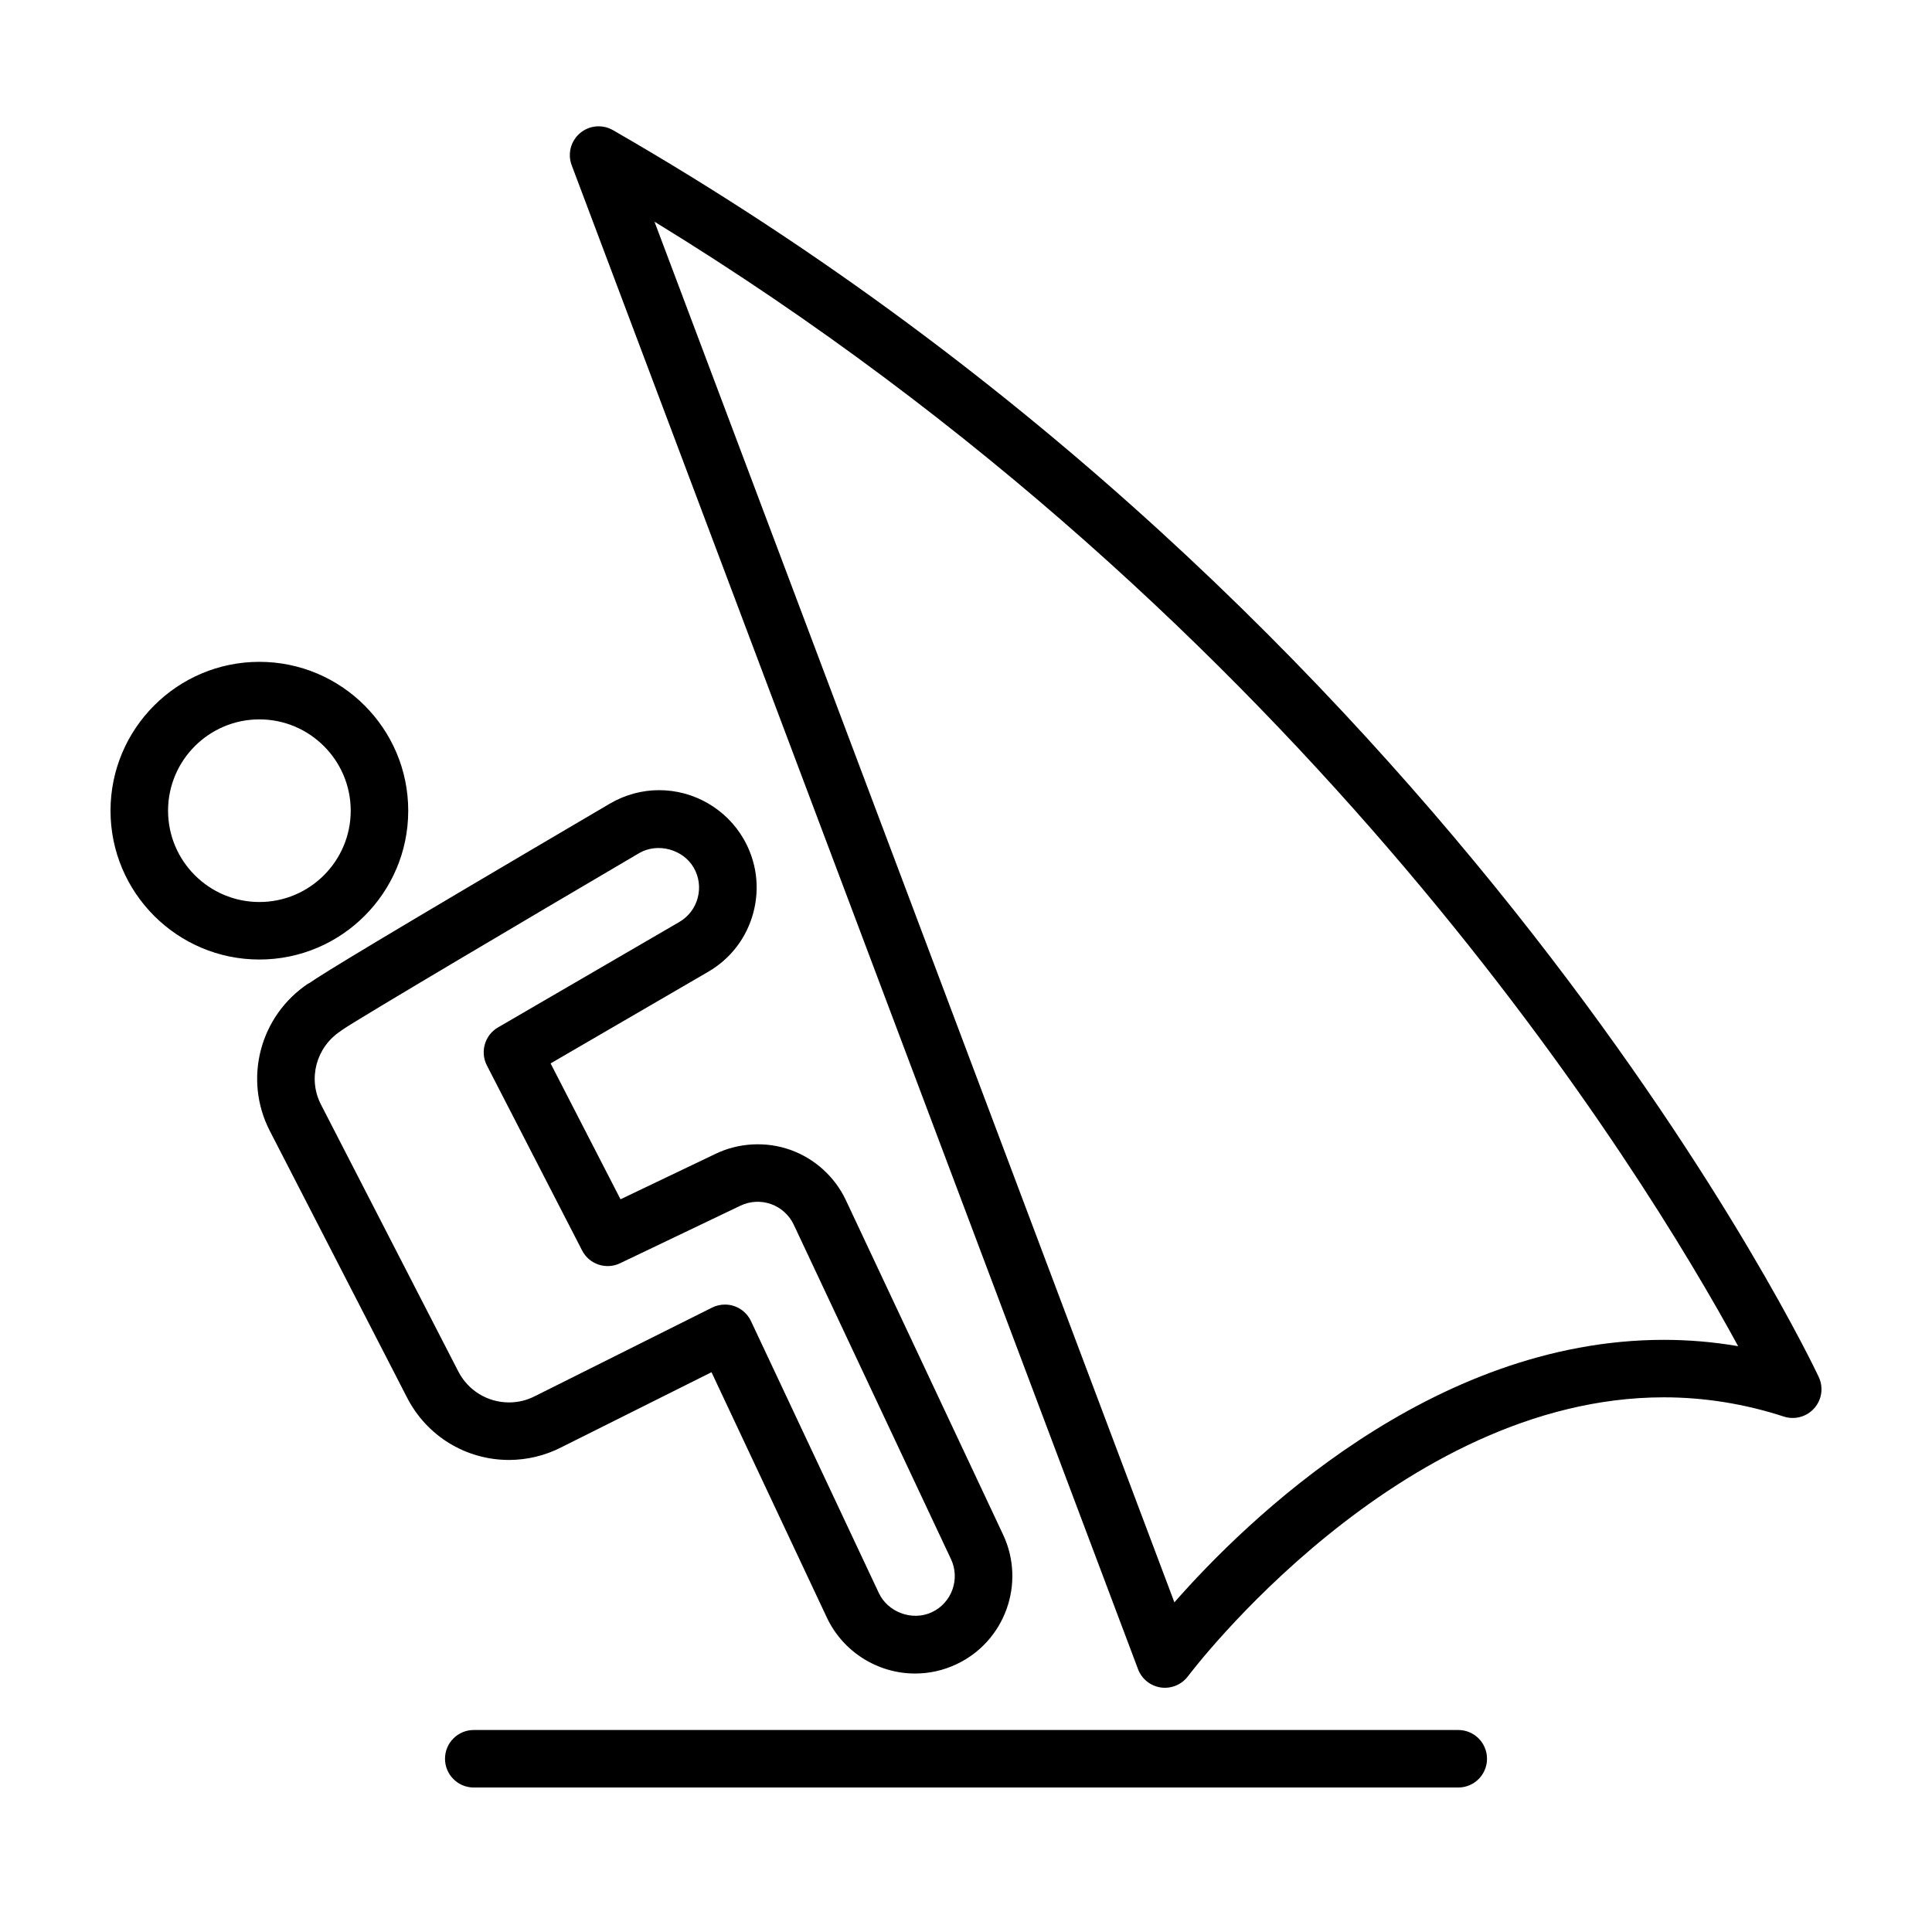 <?xml version="1.0" encoding="UTF-8"?>
<!-- Uploaded to: SVG Repo, www.svgrepo.com, Generator: SVG Repo Mixer Tools -->
<svg fill="#000000" width="800px" height="800px" version="1.1" viewBox="144 144 512 512" xmlns="http://www.w3.org/2000/svg">
 <path d="m626.01 508.96c-0.926-1.996-94.938-201.21-319.57-330.47-2.793-1.602-6.281-1.285-8.734 0.801-2.457 2.086-3.336 5.481-2.203 8.5l150.09 398.56c0.984 2.609 3.309 4.469 6.074 4.856 0.352 0.051 0.711 0.074 1.062 0.074 2.387 0 4.664-1.129 6.121-3.078 0.543-0.734 55.73-73.895 126.08-73.895 10.723 0 21.418 1.715 31.797 5.094 2.871 0.941 6.047 0.082 8.062-2.188 2.016-2.262 2.488-5.504 1.219-8.258zm-41.074-9.887c-61.605 0-110.59 47.785-129.71 69.566l-137.78-365.89c172.88 105.89 262.04 251.81 287.18 298-6.516-1.117-13.094-1.676-19.684-1.676zm-332.75-140.23c0-21.754-17.695-39.449-39.449-39.449-21.75 0-39.449 17.695-39.449 39.449 0 21.75 17.699 39.441 39.449 39.441 21.758 0 39.449-17.691 39.449-39.441zm-63.648 0c0-13.348 10.855-24.199 24.203-24.199s24.203 10.852 24.203 24.199c0 13.34-10.855 24.199-24.203 24.199-13.344 0-24.203-10.859-24.203-24.199zm104.17 168.73 39.848-19.922 30.566 65.016c4.231 9.012 13.406 14.836 23.371 14.836 3.809 0 7.496-0.828 10.965-2.457 12.879-6.051 18.43-21.453 12.379-34.336l-41.676-88.656c-2.902-6.176-8.258-11.027-14.68-13.32-6.414-2.293-13.719-1.91-19.809 1.027l-25.227 12.062-18.531-36.008 41.762-24.277c5.961-3.465 10.211-9.043 11.98-15.715 1.762-6.66 0.828-13.617-2.641-19.578-4.613-7.918-13.164-12.844-22.328-12.844-4.539 0-9.02 1.215-12.988 3.523-61.66 36.23-76.051 45.035-79.879 47.707l-0.031-0.047c-12.93 8.555-17.355 25.367-10.293 39.102l36.406 70.738c5.231 10.168 15.578 16.48 27.016 16.48 4.785-0.008 9.582-1.172 13.789-3.332zm-27.254-20.125-36.398-70.738c-3.5-6.805-1.285-15.148 5.144-19.41 0.211-0.141 0.418-0.293 0.613-0.453 4.379-3.008 50.332-30.168 78.574-46.762 4.891-2.852 11.621-1.02 14.438 3.824 1.422 2.438 1.797 5.285 1.082 8.012-0.719 2.731-2.465 5.012-4.906 6.43l-48.02 27.922c-3.508 2.039-4.805 6.473-2.949 10.082l25.23 49.031c1.891 3.668 6.352 5.176 10.066 3.387l31.918-15.266c2.5-1.199 5.457-1.355 8.086-0.414 2.637 0.941 4.828 2.926 6.016 5.453l41.676 88.648c2.481 5.273 0.207 11.578-5.062 14.055-5.188 2.43-11.664 0.02-14.051-5.062l-33.895-72.086c-0.871-1.859-2.465-3.285-4.402-3.961-0.812-0.281-1.652-0.418-2.5-0.418-1.168 0-2.344 0.273-3.41 0.805l-46.914 23.453c-2.168 1.113-4.488 1.676-6.898 1.676-5.676-0.004-10.824-3.141-13.438-8.207zm265 95.02h-260.9c-4.211 0-7.621 3.41-7.621 7.621 0 4.211 3.41 7.621 7.621 7.621h260.9c4.211 0 7.621-3.41 7.621-7.621 0.004-4.211-3.41-7.621-7.621-7.621z"/>
</svg>